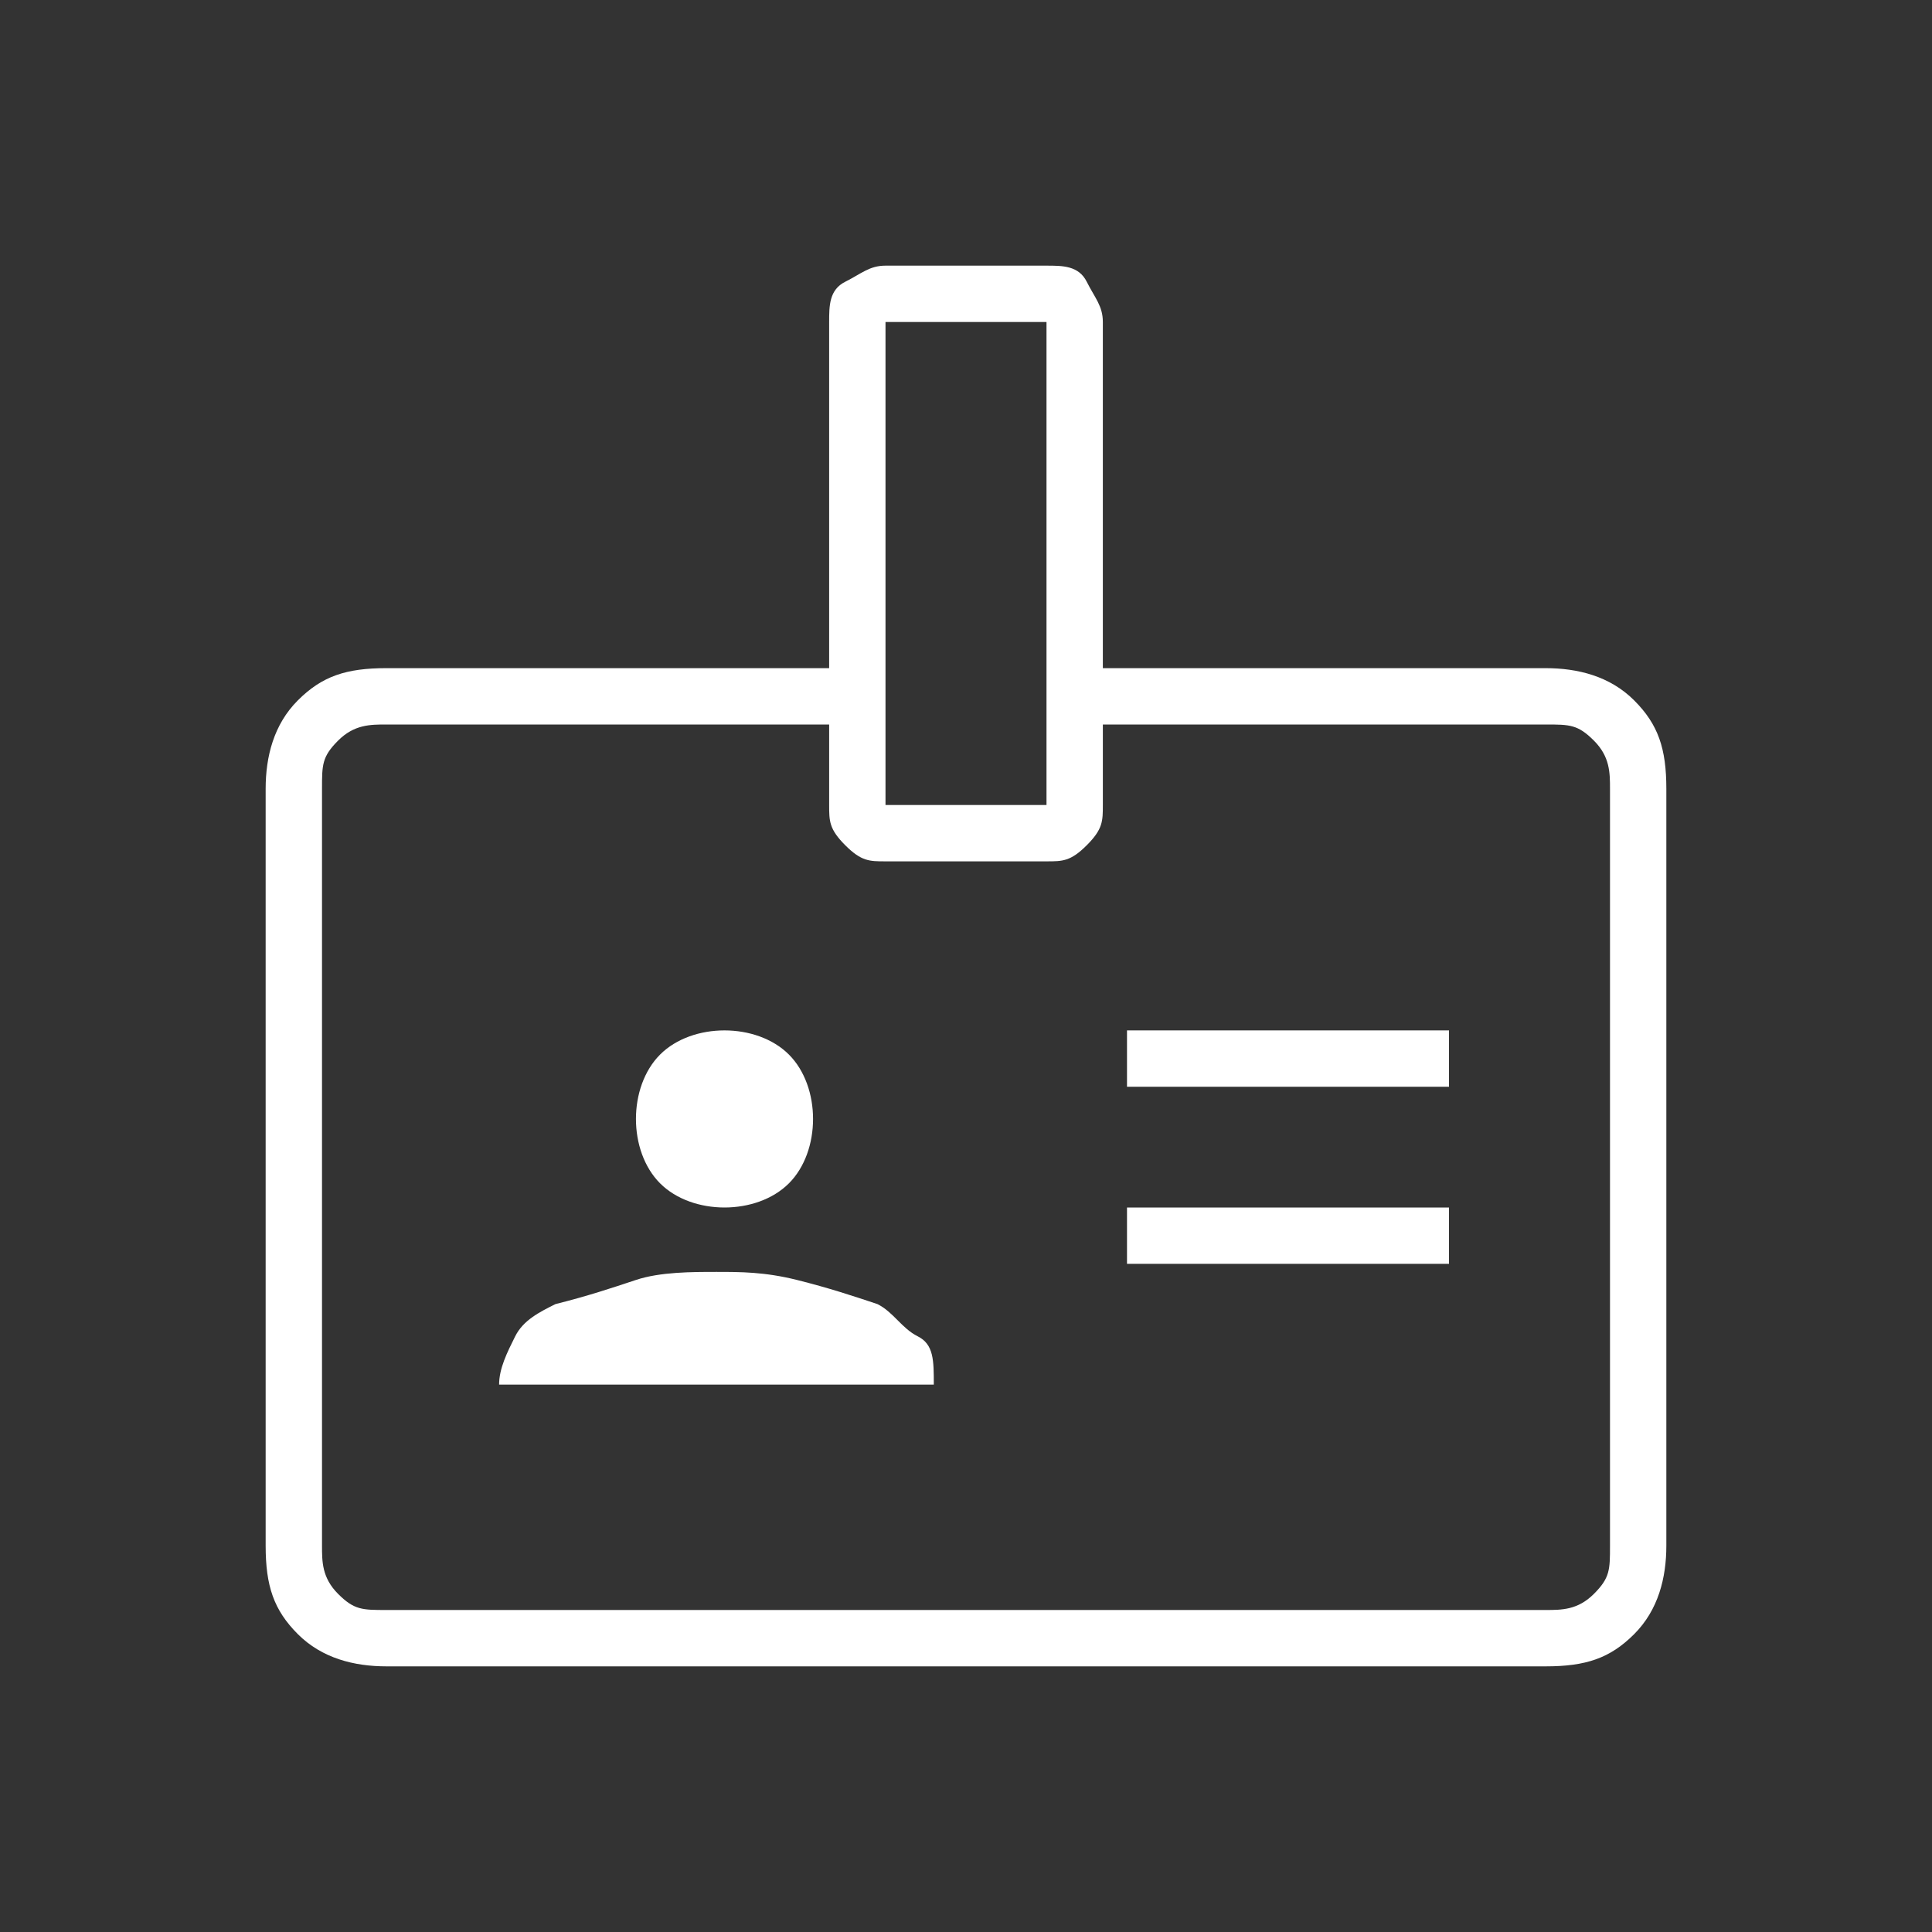 <?xml version="1.0" encoding="UTF-8"?>
<svg id="Layer_1" data-name="Layer 1" xmlns="http://www.w3.org/2000/svg" version="1.1" viewBox="0 0 24 24">
  <rect x="0" y="0" width="24" height="24" fill="#333333" stroke="none"/>
  <defs>
    <style>
      .cls-1 {
        fill: #fff;
        stroke-width: 0px;
      }
    </style>
  </defs>
  <path class="cls-1" d="M4.8,20.7c-.4,0-.8-.1-1.1-.4s-.4-.6-.4-1.1v-9.4c0-.4.1-.8.4-1.1s.6-.4,1.1-.4h5.5V4c0-.2,0-.4.2-.5s.3-.2.5-.2h2c.2,0,.4,0,.5.2s.2.3.2.5v4.3h5.5c.4,0,.8.1,1.1.4s.4.6.4,1.1v9.4c0,.4-.1.8-.4,1.1s-.6.4-1.1.4H4.8ZM4.8,20h14.4c.2,0,.4,0,.6-.2s.2-.3.2-.6v-9.4c0-.2,0-.4-.2-.6s-.3-.2-.6-.2h-5.5v1c0,.2,0,.3-.2.5s-.3.2-.5.2h-2c-.2,0-.3,0-.5-.2s-.2-.3-.2-.5v-1h-5.5c-.2,0-.4,0-.6.2s-.2.3-.2.6v9.4c0,.2,0,.4.2.6s.3.2.6.2ZM6.4,17.2h5.2c0-.3,0-.5-.2-.6s-.3-.3-.5-.4c-.3-.1-.6-.2-1-.3s-.7-.1-1-.1-.7,0-1,.1-.6.2-1,.3c-.2.1-.4.2-.5.4s-.2.4-.2.6h0ZM14,15.7h4v-.7h-4v.7ZM9,15c.3,0,.6-.1.8-.3s.3-.5.3-.8-.1-.6-.3-.8-.5-.3-.8-.3-.6.1-.8.3-.3.5-.3.8.1.6.3.8.5.3.8.3ZM14,13.5h4v-.7h-4v.7ZM11,10h2V4h-2v6Z"/>
</svg>